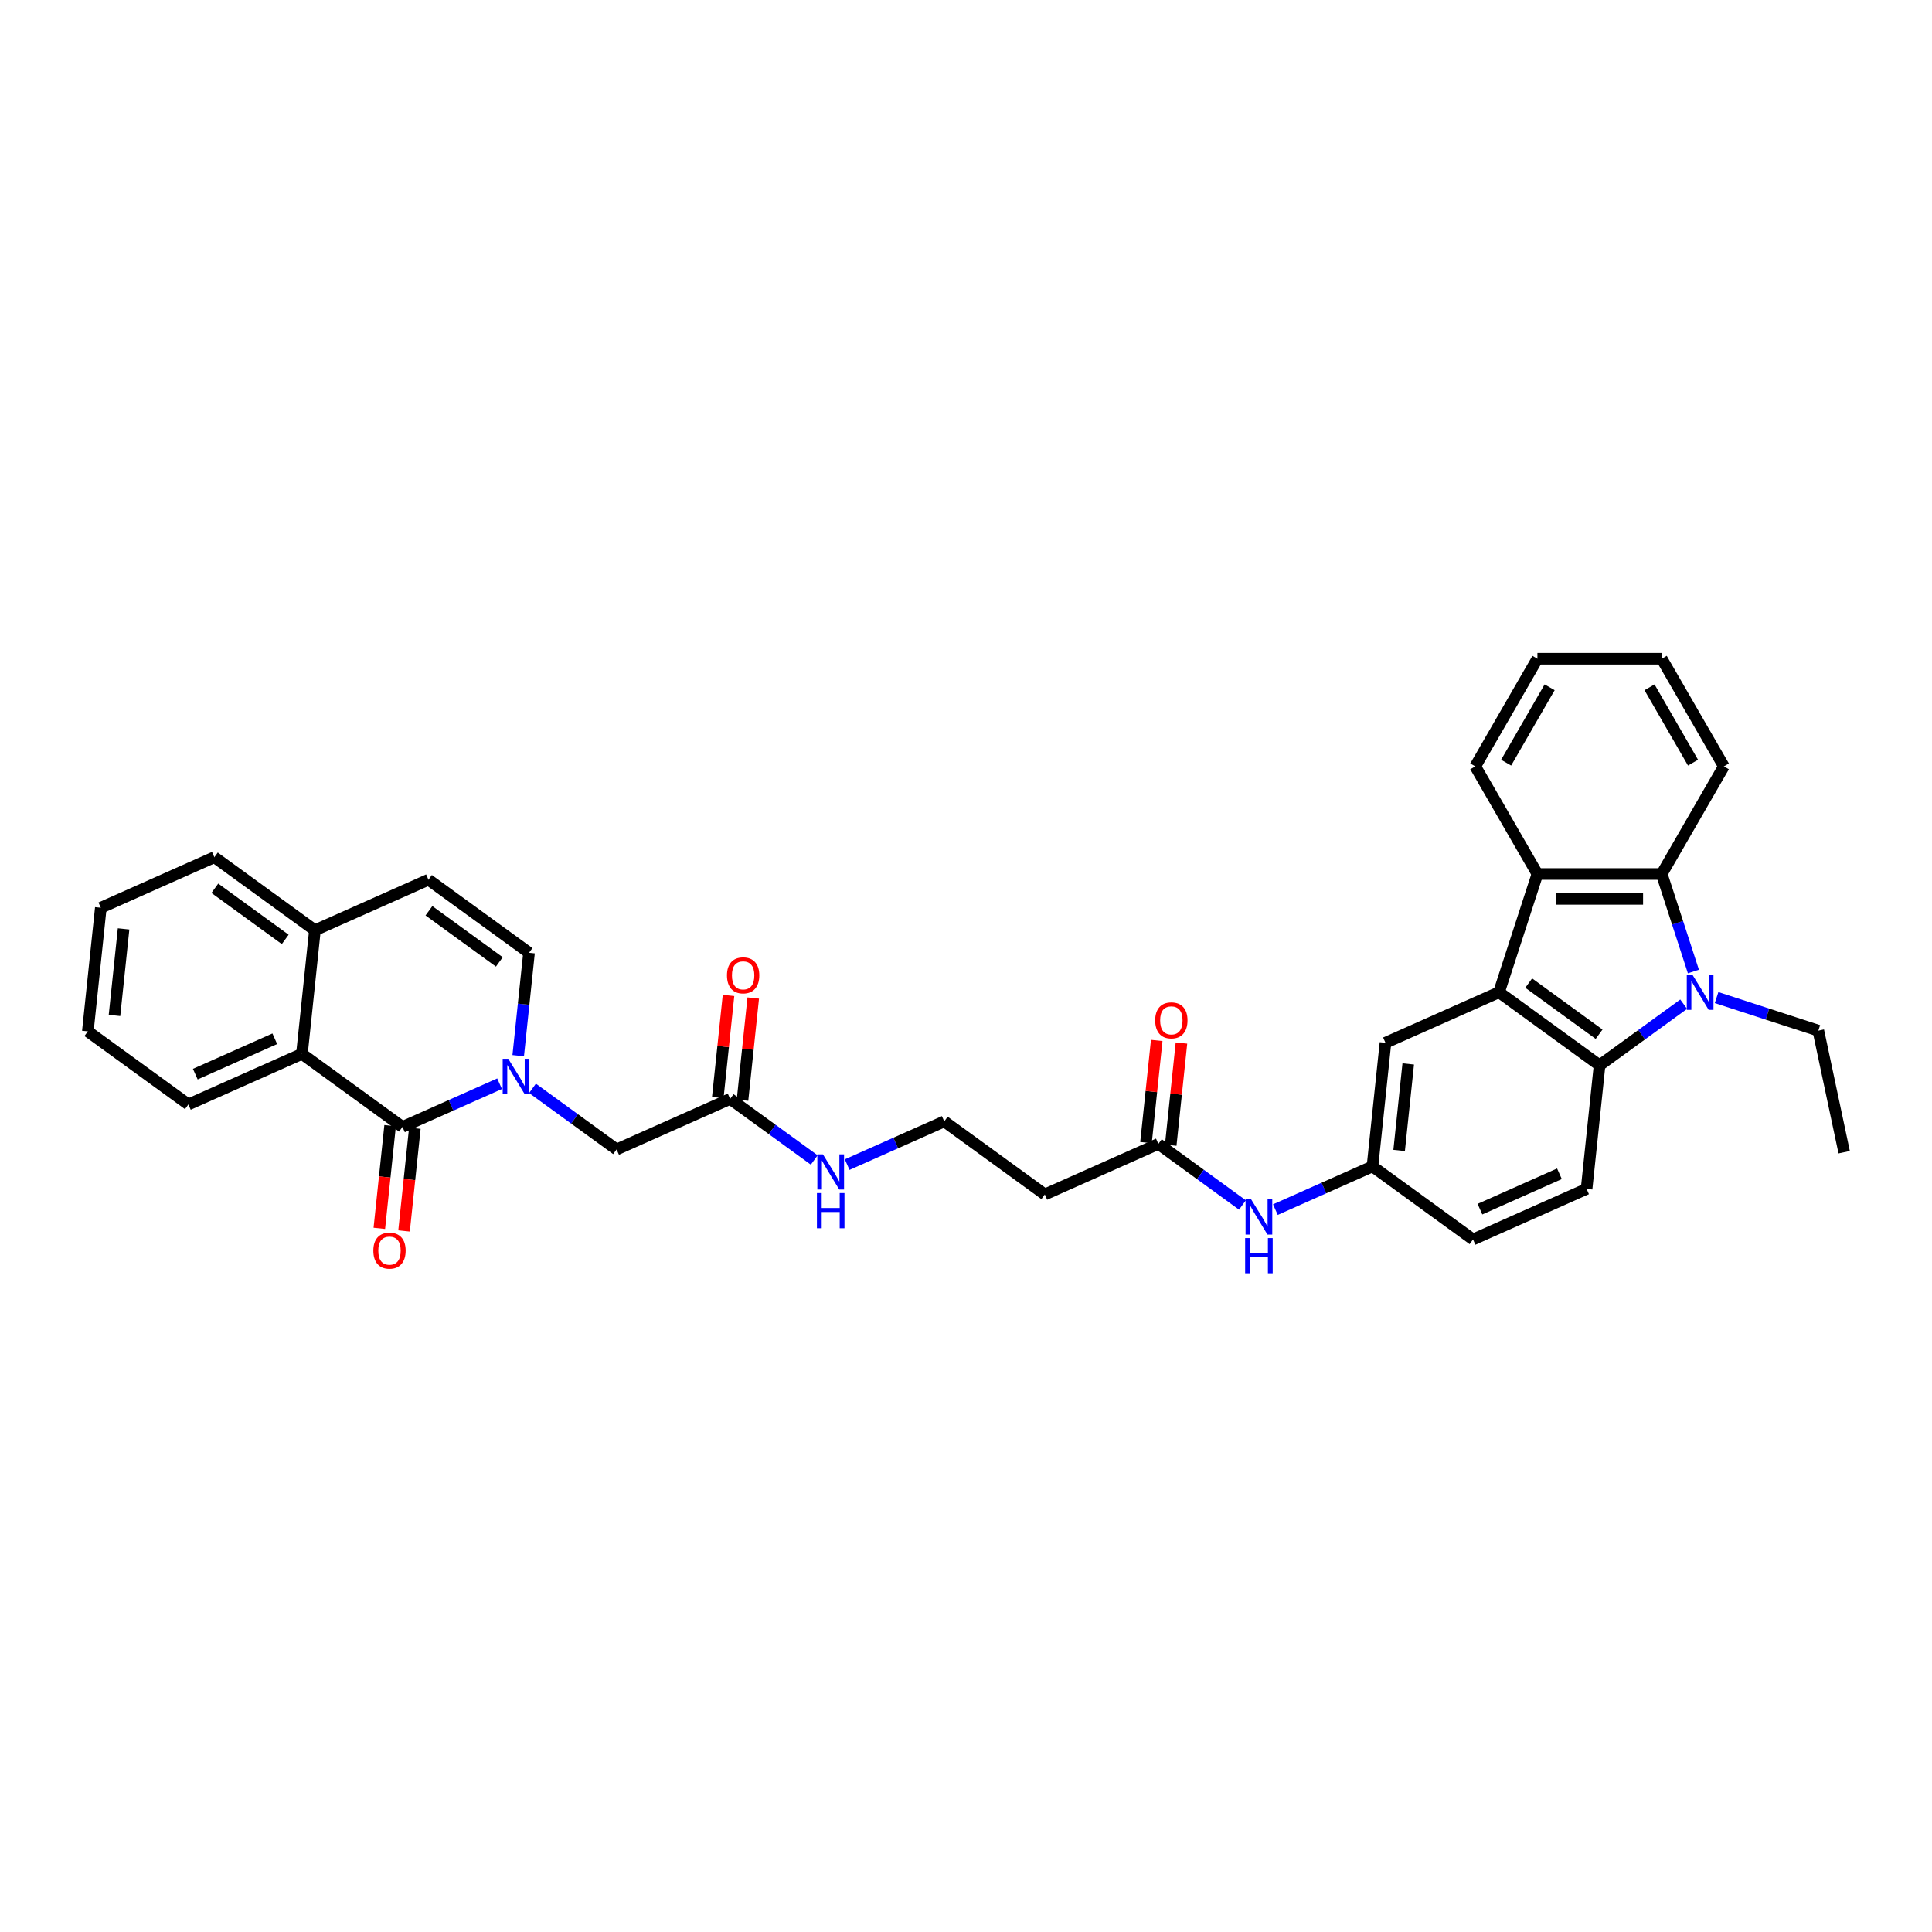 <?xml version='1.0' encoding='iso-8859-1'?>
<svg version='1.1' baseProfile='full'
              xmlns='http://www.w3.org/2000/svg'
                      xmlns:rdkit='http://www.rdkit.org/xml'
                      xmlns:xlink='http://www.w3.org/1999/xlink'
                  xml:space='preserve'
width='1000px' height='1000px' viewBox='0 0 1000 1000'>
<!-- END OF HEADER -->
<rect style='opacity:1.0;fill:#FFFFFF;stroke:none' width='1000' height='1000' x='0' y='0'> </rect>
<path class='bond-3' d='M 871.465,519.763 L 849.699,535.577' style='fill:none;fill-rule:evenodd;stroke:#0000FF;stroke-width:6px;stroke-linecap:butt;stroke-linejoin:miter;stroke-opacity:1' />
<path class='bond-3' d='M 849.699,535.577 L 827.934,551.39' style='fill:none;fill-rule:evenodd;stroke:#000000;stroke-width:6px;stroke-linecap:butt;stroke-linejoin:miter;stroke-opacity:1' />
<path class='bond-4' d='M 876.5,502.856 L 868.301,477.622' style='fill:none;fill-rule:evenodd;stroke:#0000FF;stroke-width:6px;stroke-linecap:butt;stroke-linejoin:miter;stroke-opacity:1' />
<path class='bond-4' d='M 868.301,477.622 L 860.102,452.388' style='fill:none;fill-rule:evenodd;stroke:#000000;stroke-width:6px;stroke-linecap:butt;stroke-linejoin:miter;stroke-opacity:1' />
<path class='bond-23' d='M 888.501,516.342 L 914.835,524.899' style='fill:none;fill-rule:evenodd;stroke:#0000FF;stroke-width:6px;stroke-linecap:butt;stroke-linejoin:miter;stroke-opacity:1' />
<path class='bond-23' d='M 914.835,524.899 L 941.169,533.455' style='fill:none;fill-rule:evenodd;stroke:#000000;stroke-width:6px;stroke-linecap:butt;stroke-linejoin:miter;stroke-opacity:1' />
<path class='bond-0' d='M 275.617,563.323 L 297.382,579.136' style='fill:none;fill-rule:evenodd;stroke:#0000FF;stroke-width:6px;stroke-linecap:butt;stroke-linejoin:miter;stroke-opacity:1' />
<path class='bond-0' d='M 297.382,579.136 L 319.147,594.949' style='fill:none;fill-rule:evenodd;stroke:#000000;stroke-width:6px;stroke-linecap:butt;stroke-linejoin:miter;stroke-opacity:1' />
<path class='bond-1' d='M 258.581,560.926 L 233.453,572.114' style='fill:none;fill-rule:evenodd;stroke:#0000FF;stroke-width:6px;stroke-linecap:butt;stroke-linejoin:miter;stroke-opacity:1' />
<path class='bond-1' d='M 233.453,572.114 L 208.325,583.302' style='fill:none;fill-rule:evenodd;stroke:#000000;stroke-width:6px;stroke-linecap:butt;stroke-linejoin:miter;stroke-opacity:1' />
<path class='bond-7' d='M 268.225,546.416 L 271.024,519.783' style='fill:none;fill-rule:evenodd;stroke:#0000FF;stroke-width:6px;stroke-linecap:butt;stroke-linejoin:miter;stroke-opacity:1' />
<path class='bond-7' d='M 271.024,519.783 L 273.824,493.151' style='fill:none;fill-rule:evenodd;stroke:#000000;stroke-width:6px;stroke-linecap:butt;stroke-linejoin:miter;stroke-opacity:1' />
<path class='bond-6' d='M 208.325,583.302 L 156.277,545.486' style='fill:none;fill-rule:evenodd;stroke:#000000;stroke-width:6px;stroke-linecap:butt;stroke-linejoin:miter;stroke-opacity:1' />
<path class='bond-16' d='M 201.927,582.629 L 199.133,609.21' style='fill:none;fill-rule:evenodd;stroke:#000000;stroke-width:6px;stroke-linecap:butt;stroke-linejoin:miter;stroke-opacity:1' />
<path class='bond-16' d='M 199.133,609.21 L 196.339,635.791' style='fill:none;fill-rule:evenodd;stroke:#FF0000;stroke-width:6px;stroke-linecap:butt;stroke-linejoin:miter;stroke-opacity:1' />
<path class='bond-16' d='M 214.724,583.974 L 211.93,610.555' style='fill:none;fill-rule:evenodd;stroke:#000000;stroke-width:6px;stroke-linecap:butt;stroke-linejoin:miter;stroke-opacity:1' />
<path class='bond-16' d='M 211.93,610.555 L 209.136,637.136' style='fill:none;fill-rule:evenodd;stroke:#FF0000;stroke-width:6px;stroke-linecap:butt;stroke-linejoin:miter;stroke-opacity:1' />
<path class='bond-2' d='M 775.885,513.575 L 827.934,551.39' style='fill:none;fill-rule:evenodd;stroke:#000000;stroke-width:6px;stroke-linecap:butt;stroke-linejoin:miter;stroke-opacity:1' />
<path class='bond-2' d='M 791.256,508.837 L 827.69,535.308' style='fill:none;fill-rule:evenodd;stroke:#000000;stroke-width:6px;stroke-linecap:butt;stroke-linejoin:miter;stroke-opacity:1' />
<path class='bond-13' d='M 775.885,513.575 L 717.112,539.742' style='fill:none;fill-rule:evenodd;stroke:#000000;stroke-width:6px;stroke-linecap:butt;stroke-linejoin:miter;stroke-opacity:1' />
<path class='bond-34' d='M 775.885,513.575 L 795.766,452.388' style='fill:none;fill-rule:evenodd;stroke:#000000;stroke-width:6px;stroke-linecap:butt;stroke-linejoin:miter;stroke-opacity:1' />
<path class='bond-11' d='M 827.934,551.39 L 821.209,615.373' style='fill:none;fill-rule:evenodd;stroke:#000000;stroke-width:6px;stroke-linecap:butt;stroke-linejoin:miter;stroke-opacity:1' />
<path class='bond-5' d='M 860.102,452.388 L 795.766,452.388' style='fill:none;fill-rule:evenodd;stroke:#000000;stroke-width:6px;stroke-linecap:butt;stroke-linejoin:miter;stroke-opacity:1' />
<path class='bond-5' d='M 850.451,465.255 L 805.417,465.255' style='fill:none;fill-rule:evenodd;stroke:#000000;stroke-width:6px;stroke-linecap:butt;stroke-linejoin:miter;stroke-opacity:1' />
<path class='bond-25' d='M 860.102,452.388 L 892.27,396.672' style='fill:none;fill-rule:evenodd;stroke:#000000;stroke-width:6px;stroke-linecap:butt;stroke-linejoin:miter;stroke-opacity:1' />
<path class='bond-26' d='M 795.766,452.388 L 763.598,396.672' style='fill:none;fill-rule:evenodd;stroke:#000000;stroke-width:6px;stroke-linecap:butt;stroke-linejoin:miter;stroke-opacity:1' />
<path class='bond-27' d='M 156.277,545.486 L 97.503,571.654' style='fill:none;fill-rule:evenodd;stroke:#000000;stroke-width:6px;stroke-linecap:butt;stroke-linejoin:miter;stroke-opacity:1' />
<path class='bond-27' d='M 142.227,537.656 L 101.086,555.974' style='fill:none;fill-rule:evenodd;stroke:#000000;stroke-width:6px;stroke-linecap:butt;stroke-linejoin:miter;stroke-opacity:1' />
<path class='bond-37' d='M 156.277,545.486 L 163.002,481.503' style='fill:none;fill-rule:evenodd;stroke:#000000;stroke-width:6px;stroke-linecap:butt;stroke-linejoin:miter;stroke-opacity:1' />
<path class='bond-8' d='M 273.824,493.151 L 221.775,455.335' style='fill:none;fill-rule:evenodd;stroke:#000000;stroke-width:6px;stroke-linecap:butt;stroke-linejoin:miter;stroke-opacity:1' />
<path class='bond-8' d='M 258.453,497.888 L 222.019,471.417' style='fill:none;fill-rule:evenodd;stroke:#000000;stroke-width:6px;stroke-linecap:butt;stroke-linejoin:miter;stroke-opacity:1' />
<path class='bond-14' d='M 221.775,455.335 L 163.002,481.503' style='fill:none;fill-rule:evenodd;stroke:#000000;stroke-width:6px;stroke-linecap:butt;stroke-linejoin:miter;stroke-opacity:1' />
<path class='bond-9' d='M 319.147,594.949 L 377.921,568.782' style='fill:none;fill-rule:evenodd;stroke:#000000;stroke-width:6px;stroke-linecap:butt;stroke-linejoin:miter;stroke-opacity:1' />
<path class='bond-10' d='M 599.565,592.077 L 621.33,607.891' style='fill:none;fill-rule:evenodd;stroke:#000000;stroke-width:6px;stroke-linecap:butt;stroke-linejoin:miter;stroke-opacity:1' />
<path class='bond-10' d='M 621.33,607.891 L 643.095,623.704' style='fill:none;fill-rule:evenodd;stroke:#0000FF;stroke-width:6px;stroke-linecap:butt;stroke-linejoin:miter;stroke-opacity:1' />
<path class='bond-18' d='M 599.565,592.077 L 540.791,618.245' style='fill:none;fill-rule:evenodd;stroke:#000000;stroke-width:6px;stroke-linecap:butt;stroke-linejoin:miter;stroke-opacity:1' />
<path class='bond-19' d='M 605.963,592.75 L 608.742,566.311' style='fill:none;fill-rule:evenodd;stroke:#000000;stroke-width:6px;stroke-linecap:butt;stroke-linejoin:miter;stroke-opacity:1' />
<path class='bond-19' d='M 608.742,566.311 L 611.521,539.871' style='fill:none;fill-rule:evenodd;stroke:#FF0000;stroke-width:6px;stroke-linecap:butt;stroke-linejoin:miter;stroke-opacity:1' />
<path class='bond-19' d='M 593.167,591.405 L 595.945,564.966' style='fill:none;fill-rule:evenodd;stroke:#000000;stroke-width:6px;stroke-linecap:butt;stroke-linejoin:miter;stroke-opacity:1' />
<path class='bond-19' d='M 595.945,564.966 L 598.724,538.526' style='fill:none;fill-rule:evenodd;stroke:#FF0000;stroke-width:6px;stroke-linecap:butt;stroke-linejoin:miter;stroke-opacity:1' />
<path class='bond-22' d='M 821.209,615.373 L 762.436,641.541' style='fill:none;fill-rule:evenodd;stroke:#000000;stroke-width:6px;stroke-linecap:butt;stroke-linejoin:miter;stroke-opacity:1' />
<path class='bond-22' d='M 807.16,607.544 L 766.018,625.861' style='fill:none;fill-rule:evenodd;stroke:#000000;stroke-width:6px;stroke-linecap:butt;stroke-linejoin:miter;stroke-opacity:1' />
<path class='bond-12' d='M 377.921,568.782 L 399.686,584.595' style='fill:none;fill-rule:evenodd;stroke:#000000;stroke-width:6px;stroke-linecap:butt;stroke-linejoin:miter;stroke-opacity:1' />
<path class='bond-12' d='M 399.686,584.595 L 421.451,600.409' style='fill:none;fill-rule:evenodd;stroke:#0000FF;stroke-width:6px;stroke-linecap:butt;stroke-linejoin:miter;stroke-opacity:1' />
<path class='bond-20' d='M 384.319,569.454 L 387.098,543.015' style='fill:none;fill-rule:evenodd;stroke:#000000;stroke-width:6px;stroke-linecap:butt;stroke-linejoin:miter;stroke-opacity:1' />
<path class='bond-20' d='M 387.098,543.015 L 389.877,516.575' style='fill:none;fill-rule:evenodd;stroke:#FF0000;stroke-width:6px;stroke-linecap:butt;stroke-linejoin:miter;stroke-opacity:1' />
<path class='bond-20' d='M 371.522,568.109 L 374.301,541.67' style='fill:none;fill-rule:evenodd;stroke:#000000;stroke-width:6px;stroke-linecap:butt;stroke-linejoin:miter;stroke-opacity:1' />
<path class='bond-20' d='M 374.301,541.67 L 377.08,515.23' style='fill:none;fill-rule:evenodd;stroke:#FF0000;stroke-width:6px;stroke-linecap:butt;stroke-linejoin:miter;stroke-opacity:1' />
<path class='bond-36' d='M 717.112,539.742 L 710.387,603.725' style='fill:none;fill-rule:evenodd;stroke:#000000;stroke-width:6px;stroke-linecap:butt;stroke-linejoin:miter;stroke-opacity:1' />
<path class='bond-36' d='M 728.9,550.685 L 724.192,595.473' style='fill:none;fill-rule:evenodd;stroke:#000000;stroke-width:6px;stroke-linecap:butt;stroke-linejoin:miter;stroke-opacity:1' />
<path class='bond-28' d='M 163.002,481.503 L 110.953,443.687' style='fill:none;fill-rule:evenodd;stroke:#000000;stroke-width:6px;stroke-linecap:butt;stroke-linejoin:miter;stroke-opacity:1' />
<path class='bond-28' d='M 147.631,486.24 L 111.197,459.769' style='fill:none;fill-rule:evenodd;stroke:#000000;stroke-width:6px;stroke-linecap:butt;stroke-linejoin:miter;stroke-opacity:1' />
<path class='bond-15' d='M 660.132,626.101 L 685.259,614.913' style='fill:none;fill-rule:evenodd;stroke:#0000FF;stroke-width:6px;stroke-linecap:butt;stroke-linejoin:miter;stroke-opacity:1' />
<path class='bond-15' d='M 685.259,614.913 L 710.387,603.725' style='fill:none;fill-rule:evenodd;stroke:#000000;stroke-width:6px;stroke-linecap:butt;stroke-linejoin:miter;stroke-opacity:1' />
<path class='bond-17' d='M 710.387,603.725 L 762.436,641.541' style='fill:none;fill-rule:evenodd;stroke:#000000;stroke-width:6px;stroke-linecap:butt;stroke-linejoin:miter;stroke-opacity:1' />
<path class='bond-24' d='M 540.791,618.245 L 488.743,580.43' style='fill:none;fill-rule:evenodd;stroke:#000000;stroke-width:6px;stroke-linecap:butt;stroke-linejoin:miter;stroke-opacity:1' />
<path class='bond-21' d='M 438.487,602.805 L 463.615,591.617' style='fill:none;fill-rule:evenodd;stroke:#0000FF;stroke-width:6px;stroke-linecap:butt;stroke-linejoin:miter;stroke-opacity:1' />
<path class='bond-21' d='M 463.615,591.617 L 488.743,580.43' style='fill:none;fill-rule:evenodd;stroke:#000000;stroke-width:6px;stroke-linecap:butt;stroke-linejoin:miter;stroke-opacity:1' />
<path class='bond-29' d='M 941.169,533.455 L 954.545,596.385' style='fill:none;fill-rule:evenodd;stroke:#000000;stroke-width:6px;stroke-linecap:butt;stroke-linejoin:miter;stroke-opacity:1' />
<path class='bond-31' d='M 892.27,396.672 L 860.102,340.955' style='fill:none;fill-rule:evenodd;stroke:#000000;stroke-width:6px;stroke-linecap:butt;stroke-linejoin:miter;stroke-opacity:1' />
<path class='bond-31' d='M 876.301,394.748 L 853.784,355.746' style='fill:none;fill-rule:evenodd;stroke:#000000;stroke-width:6px;stroke-linecap:butt;stroke-linejoin:miter;stroke-opacity:1' />
<path class='bond-35' d='M 763.598,396.672 L 795.766,340.955' style='fill:none;fill-rule:evenodd;stroke:#000000;stroke-width:6px;stroke-linecap:butt;stroke-linejoin:miter;stroke-opacity:1' />
<path class='bond-35' d='M 779.567,394.748 L 802.084,355.746' style='fill:none;fill-rule:evenodd;stroke:#000000;stroke-width:6px;stroke-linecap:butt;stroke-linejoin:miter;stroke-opacity:1' />
<path class='bond-32' d='M 97.503,571.654 L 45.455,533.838' style='fill:none;fill-rule:evenodd;stroke:#000000;stroke-width:6px;stroke-linecap:butt;stroke-linejoin:miter;stroke-opacity:1' />
<path class='bond-33' d='M 110.953,443.687 L 52.179,469.855' style='fill:none;fill-rule:evenodd;stroke:#000000;stroke-width:6px;stroke-linecap:butt;stroke-linejoin:miter;stroke-opacity:1' />
<path class='bond-30' d='M 795.766,340.955 L 860.102,340.955' style='fill:none;fill-rule:evenodd;stroke:#000000;stroke-width:6px;stroke-linecap:butt;stroke-linejoin:miter;stroke-opacity:1' />
<path class='bond-38' d='M 45.455,533.838 L 52.179,469.855' style='fill:none;fill-rule:evenodd;stroke:#000000;stroke-width:6px;stroke-linecap:butt;stroke-linejoin:miter;stroke-opacity:1' />
<path class='bond-38' d='M 59.26,525.586 L 63.967,480.797' style='fill:none;fill-rule:evenodd;stroke:#000000;stroke-width:6px;stroke-linecap:butt;stroke-linejoin:miter;stroke-opacity:1' />
<path  class='atom-0' d='M 875.955 504.465
L 881.925 514.115
Q 882.517 515.067, 883.47 516.791
Q 884.422 518.516, 884.473 518.618
L 884.473 504.465
L 886.892 504.465
L 886.892 522.684
L 884.396 522.684
L 877.988 512.133
Q 877.242 510.898, 876.444 509.483
Q 875.672 508.067, 875.44 507.63
L 875.44 522.684
L 873.073 522.684
L 873.073 504.465
L 875.955 504.465
' fill='#0000FF'/>
<path  class='atom-1' d='M 263.071 548.024
L 269.042 557.674
Q 269.634 558.626, 270.586 560.351
Q 271.538 562.075, 271.589 562.178
L 271.589 548.024
L 274.008 548.024
L 274.008 566.244
L 271.512 566.244
L 265.104 555.693
Q 264.358 554.458, 263.56 553.042
Q 262.788 551.627, 262.557 551.189
L 262.557 566.244
L 260.189 566.244
L 260.189 548.024
L 263.071 548.024
' fill='#0000FF'/>
<path  class='atom-16' d='M 647.586 620.783
L 653.556 630.433
Q 654.148 631.386, 655.1 633.11
Q 656.053 634.834, 656.104 634.937
L 656.104 620.783
L 658.523 620.783
L 658.523 639.003
L 656.027 639.003
L 649.619 628.452
Q 648.873 627.217, 648.075 625.801
Q 647.303 624.386, 647.071 623.948
L 647.071 639.003
L 644.704 639.003
L 644.704 620.783
L 647.586 620.783
' fill='#0000FF'/>
<path  class='atom-16' d='M 644.485 640.825
L 646.956 640.825
L 646.956 648.571
L 656.271 648.571
L 656.271 640.825
L 658.742 640.825
L 658.742 659.045
L 656.271 659.045
L 656.271 650.63
L 646.956 650.63
L 646.956 659.045
L 644.485 659.045
L 644.485 640.825
' fill='#0000FF'/>
<path  class='atom-17' d='M 193.237 647.336
Q 193.237 642.961, 195.398 640.517
Q 197.56 638.072, 201.6 638.072
Q 205.641 638.072, 207.802 640.517
Q 209.964 642.961, 209.964 647.336
Q 209.964 651.762, 207.777 654.284
Q 205.589 656.781, 201.6 656.781
Q 197.586 656.781, 195.398 654.284
Q 193.237 651.788, 193.237 647.336
M 201.6 654.722
Q 204.38 654.722, 205.872 652.869
Q 207.391 650.99, 207.391 647.336
Q 207.391 643.759, 205.872 641.958
Q 204.38 640.131, 201.6 640.131
Q 198.821 640.131, 197.303 641.932
Q 195.81 643.733, 195.81 647.336
Q 195.81 651.016, 197.303 652.869
Q 198.821 654.722, 201.6 654.722
' fill='#FF0000'/>
<path  class='atom-20' d='M 597.926 528.146
Q 597.926 523.771, 600.088 521.326
Q 602.25 518.881, 606.29 518.881
Q 610.33 518.881, 612.492 521.326
Q 614.653 523.771, 614.653 528.146
Q 614.653 532.572, 612.466 535.094
Q 610.279 537.59, 606.29 537.59
Q 602.275 537.59, 600.088 535.094
Q 597.926 532.598, 597.926 528.146
M 606.29 535.532
Q 609.069 535.532, 610.562 533.679
Q 612.08 531.8, 612.08 528.146
Q 612.08 524.569, 610.562 522.767
Q 609.069 520.94, 606.29 520.94
Q 603.511 520.94, 601.992 522.742
Q 600.5 524.543, 600.5 528.146
Q 600.5 531.826, 601.992 533.679
Q 603.511 535.532, 606.29 535.532
' fill='#FF0000'/>
<path  class='atom-21' d='M 376.282 504.85
Q 376.282 500.475, 378.444 498.03
Q 380.605 495.586, 384.646 495.586
Q 388.686 495.586, 390.848 498.03
Q 393.009 500.475, 393.009 504.85
Q 393.009 509.276, 390.822 511.798
Q 388.634 514.295, 384.646 514.295
Q 380.631 514.295, 378.444 511.798
Q 376.282 509.302, 376.282 504.85
M 384.646 512.236
Q 387.425 512.236, 388.918 510.383
Q 390.436 508.504, 390.436 504.85
Q 390.436 501.273, 388.918 499.472
Q 387.425 497.644, 384.646 497.644
Q 381.866 497.644, 380.348 499.446
Q 378.855 501.247, 378.855 504.85
Q 378.855 508.53, 380.348 510.383
Q 381.866 512.236, 384.646 512.236
' fill='#FF0000'/>
<path  class='atom-22' d='M 425.942 597.487
L 431.912 607.138
Q 432.504 608.09, 433.456 609.814
Q 434.409 611.538, 434.46 611.641
L 434.46 597.487
L 436.879 597.487
L 436.879 615.707
L 434.383 615.707
L 427.975 605.156
Q 427.229 603.921, 426.431 602.506
Q 425.659 601.09, 425.427 600.653
L 425.427 615.707
L 423.06 615.707
L 423.06 597.487
L 425.942 597.487
' fill='#0000FF'/>
<path  class='atom-22' d='M 422.841 617.529
L 425.311 617.529
L 425.311 625.275
L 434.627 625.275
L 434.627 617.529
L 437.098 617.529
L 437.098 635.749
L 434.627 635.749
L 434.627 627.334
L 425.311 627.334
L 425.311 635.749
L 422.841 635.749
L 422.841 617.529
' fill='#0000FF'/>
</svg>
